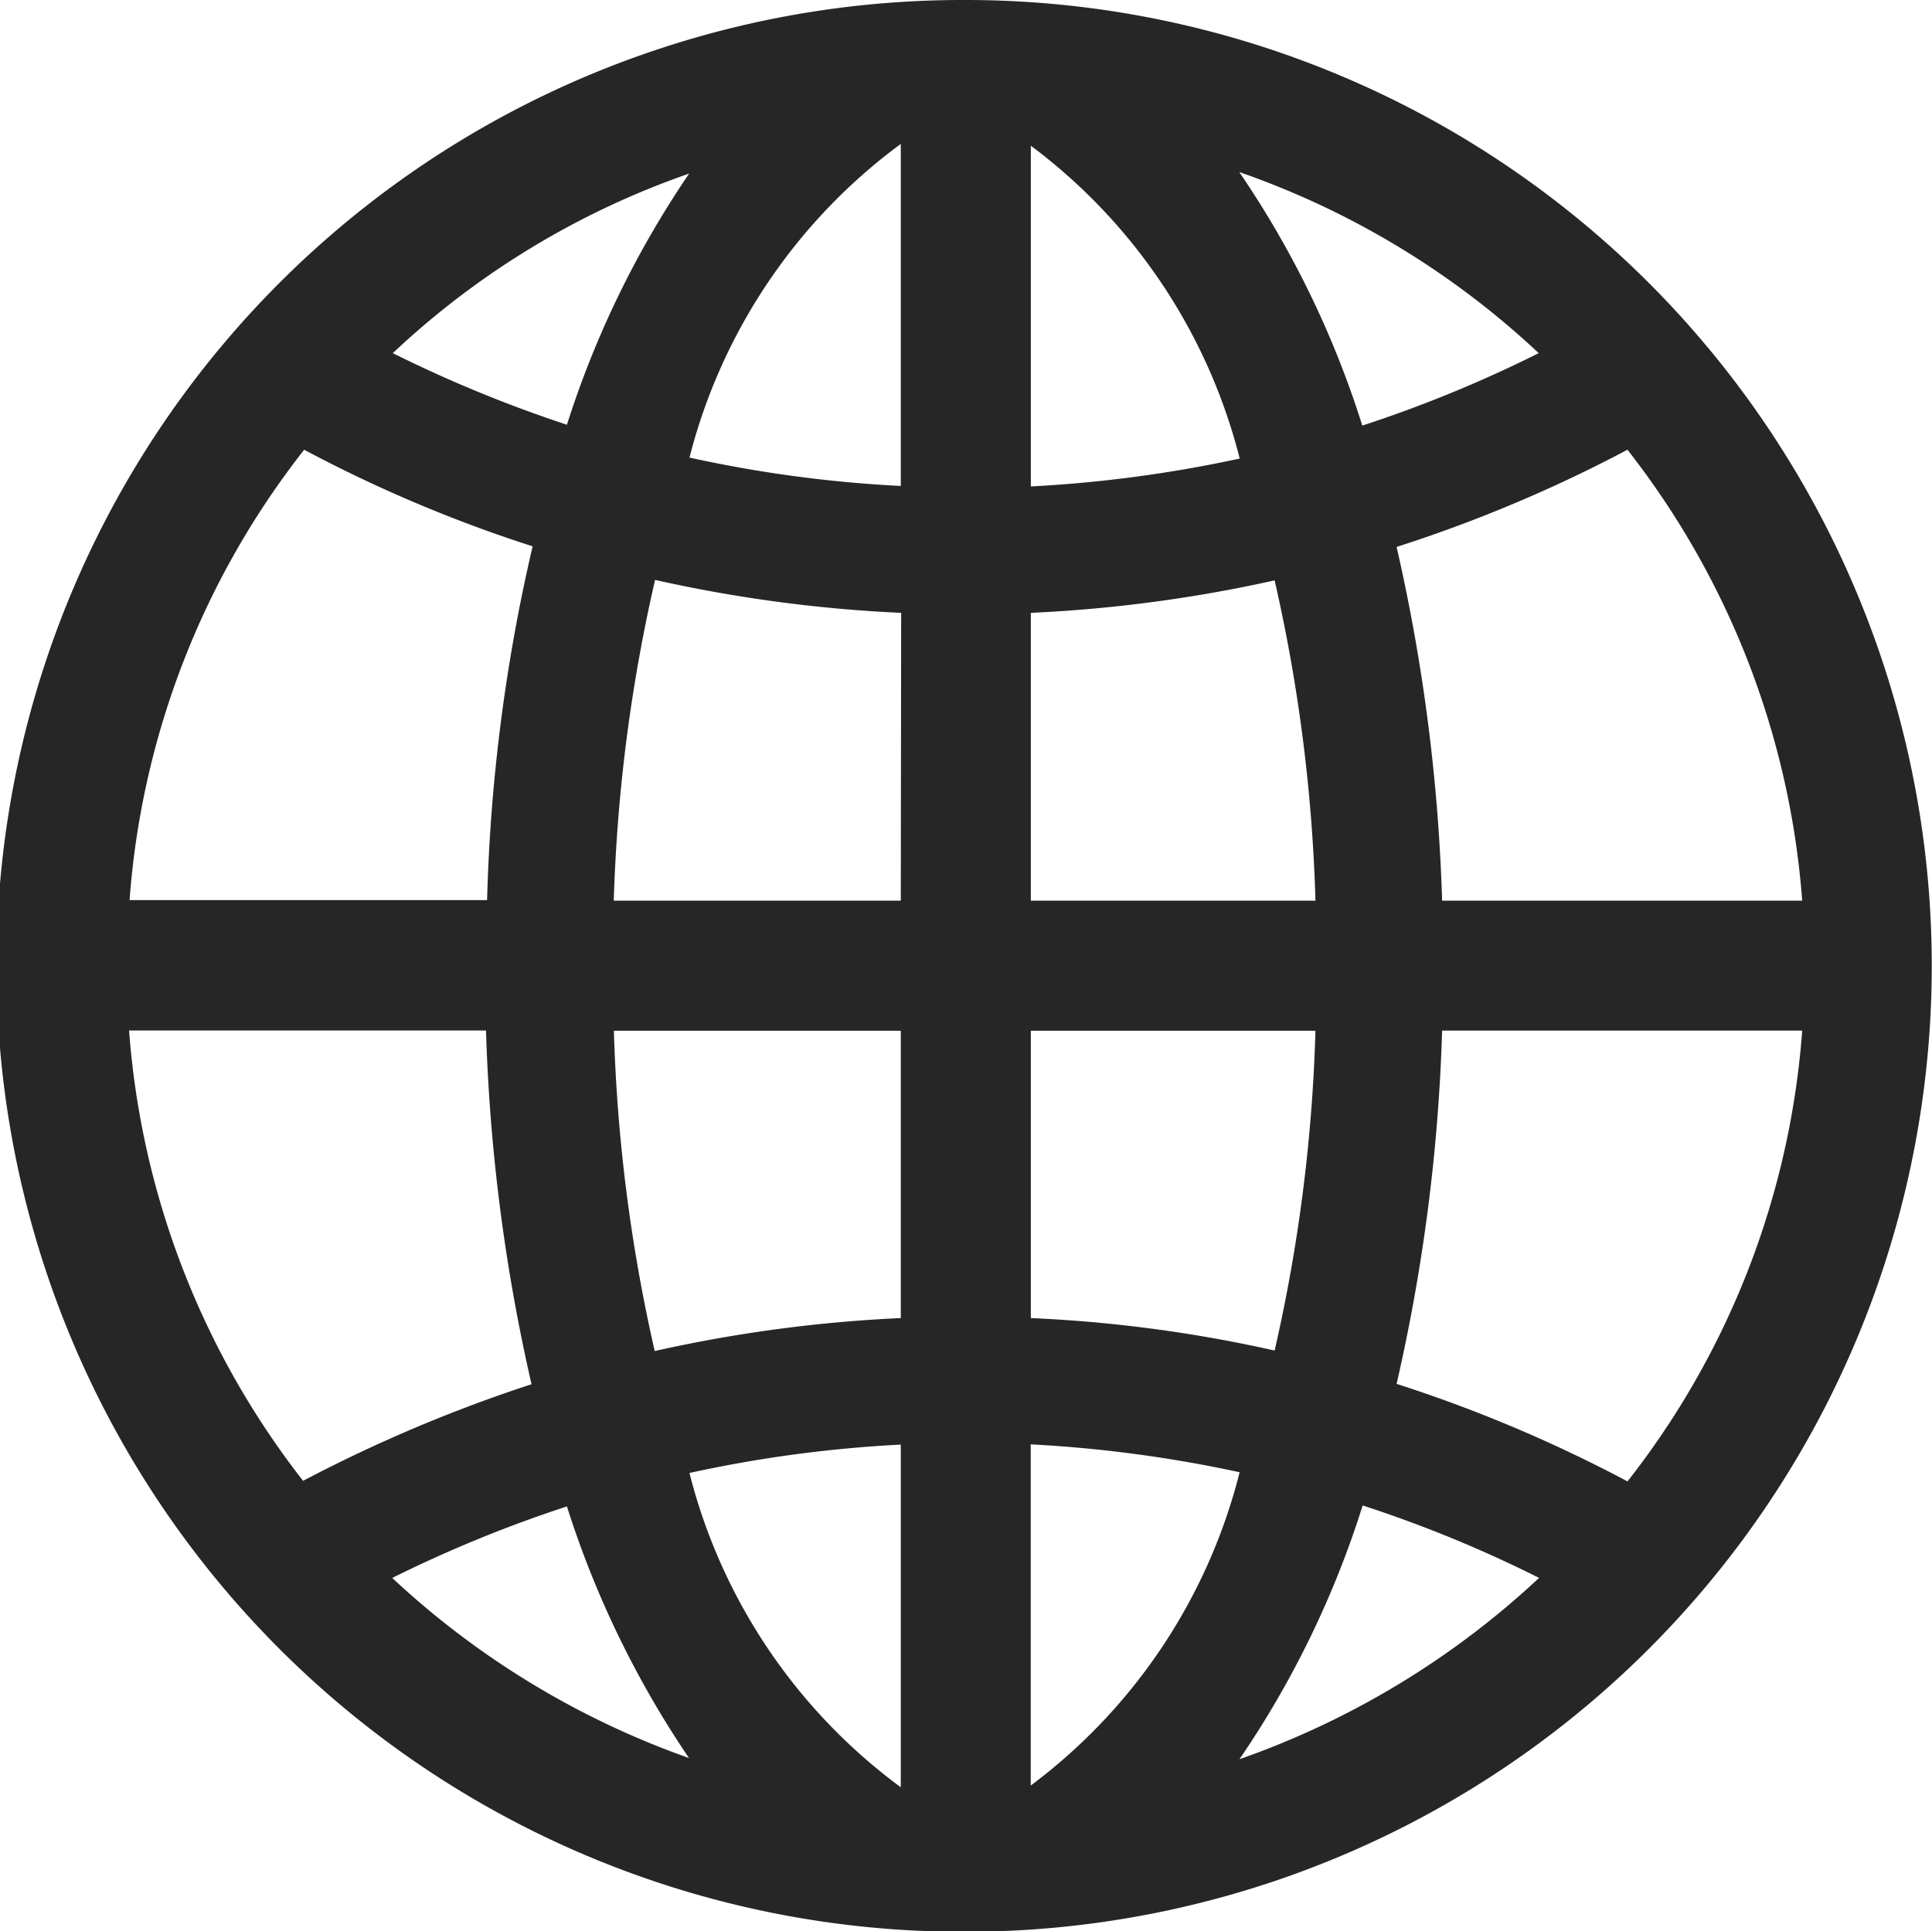 <svg xmlns="http://www.w3.org/2000/svg" width="16" height="15.996" viewBox="0 0 16 15.996">
  <path id="Icon_ionic-ios-globe" data-name="Icon ionic-ios-globe" d="M11.373,3.375h-.027a8,8,0,0,0,0,16h.027a8,8,0,1,0,0-16Zm6.929,7.46H15.318a15.143,15.143,0,0,0-.377-2.93A11.714,11.714,0,0,0,16.853,7.1,6.889,6.889,0,0,1,18.3,10.835Zm-7.467,0H8.458A13.668,13.668,0,0,1,8.8,8.178a11.7,11.7,0,0,0,2.038.273Zm0,1.077v2.38a11.748,11.748,0,0,0-2.038.273,13.666,13.666,0,0,1-.338-2.653Zm1.077,0h2.357a13.587,13.587,0,0,1-.338,2.649,11.478,11.478,0,0,0-2.019-.269Zm0-1.077V8.451a11.748,11.748,0,0,0,2.019-.269,13.627,13.627,0,0,1,.338,2.653ZM16.118,6.3a10.682,10.682,0,0,1-1.461.6,7.939,7.939,0,0,0-1.019-2.1A6.958,6.958,0,0,1,16.118,6.3Zm-2.476.873a10.822,10.822,0,0,1-1.73.231V4.582A4.659,4.659,0,0,1,13.642,7.174ZM10.835,4.567V7.4a10.635,10.635,0,0,1-1.75-.235A4.657,4.657,0,0,1,10.835,4.567Zm-1.753.246A8,8,0,0,0,8.07,6.893,10.922,10.922,0,0,1,6.628,6.3,6.854,6.854,0,0,1,9.081,4.813ZM5.894,7.1a11.482,11.482,0,0,0,1.892.8,14.532,14.532,0,0,0-.377,2.93H4.448A6.854,6.854,0,0,1,5.894,7.1Zm-1.45,4.81H7.4a15.1,15.1,0,0,0,.377,2.93,12.182,12.182,0,0,0-1.892.8A6.89,6.89,0,0,1,4.444,11.911Zm2.18,4.534a10.762,10.762,0,0,1,1.446-.592,8.031,8.031,0,0,0,1.011,2.084A7.025,7.025,0,0,1,6.624,16.445Zm2.461-.869a10.691,10.691,0,0,1,1.75-.235v2.838A4.65,4.65,0,0,1,9.085,15.576Zm2.826,2.588V15.338a10.822,10.822,0,0,1,1.73.231A4.657,4.657,0,0,1,11.911,18.164Zm1.73-.219a7.939,7.939,0,0,0,1.019-2.1,10.506,10.506,0,0,1,1.461.6A7.038,7.038,0,0,1,13.642,17.945Zm3.211-2.3a11.714,11.714,0,0,0-1.911-.807,15.064,15.064,0,0,0,.377-2.926H18.3A6.859,6.859,0,0,1,16.853,15.645Z" transform="translate(-3.375 -3.375)" fill="#262626"/>
</svg>